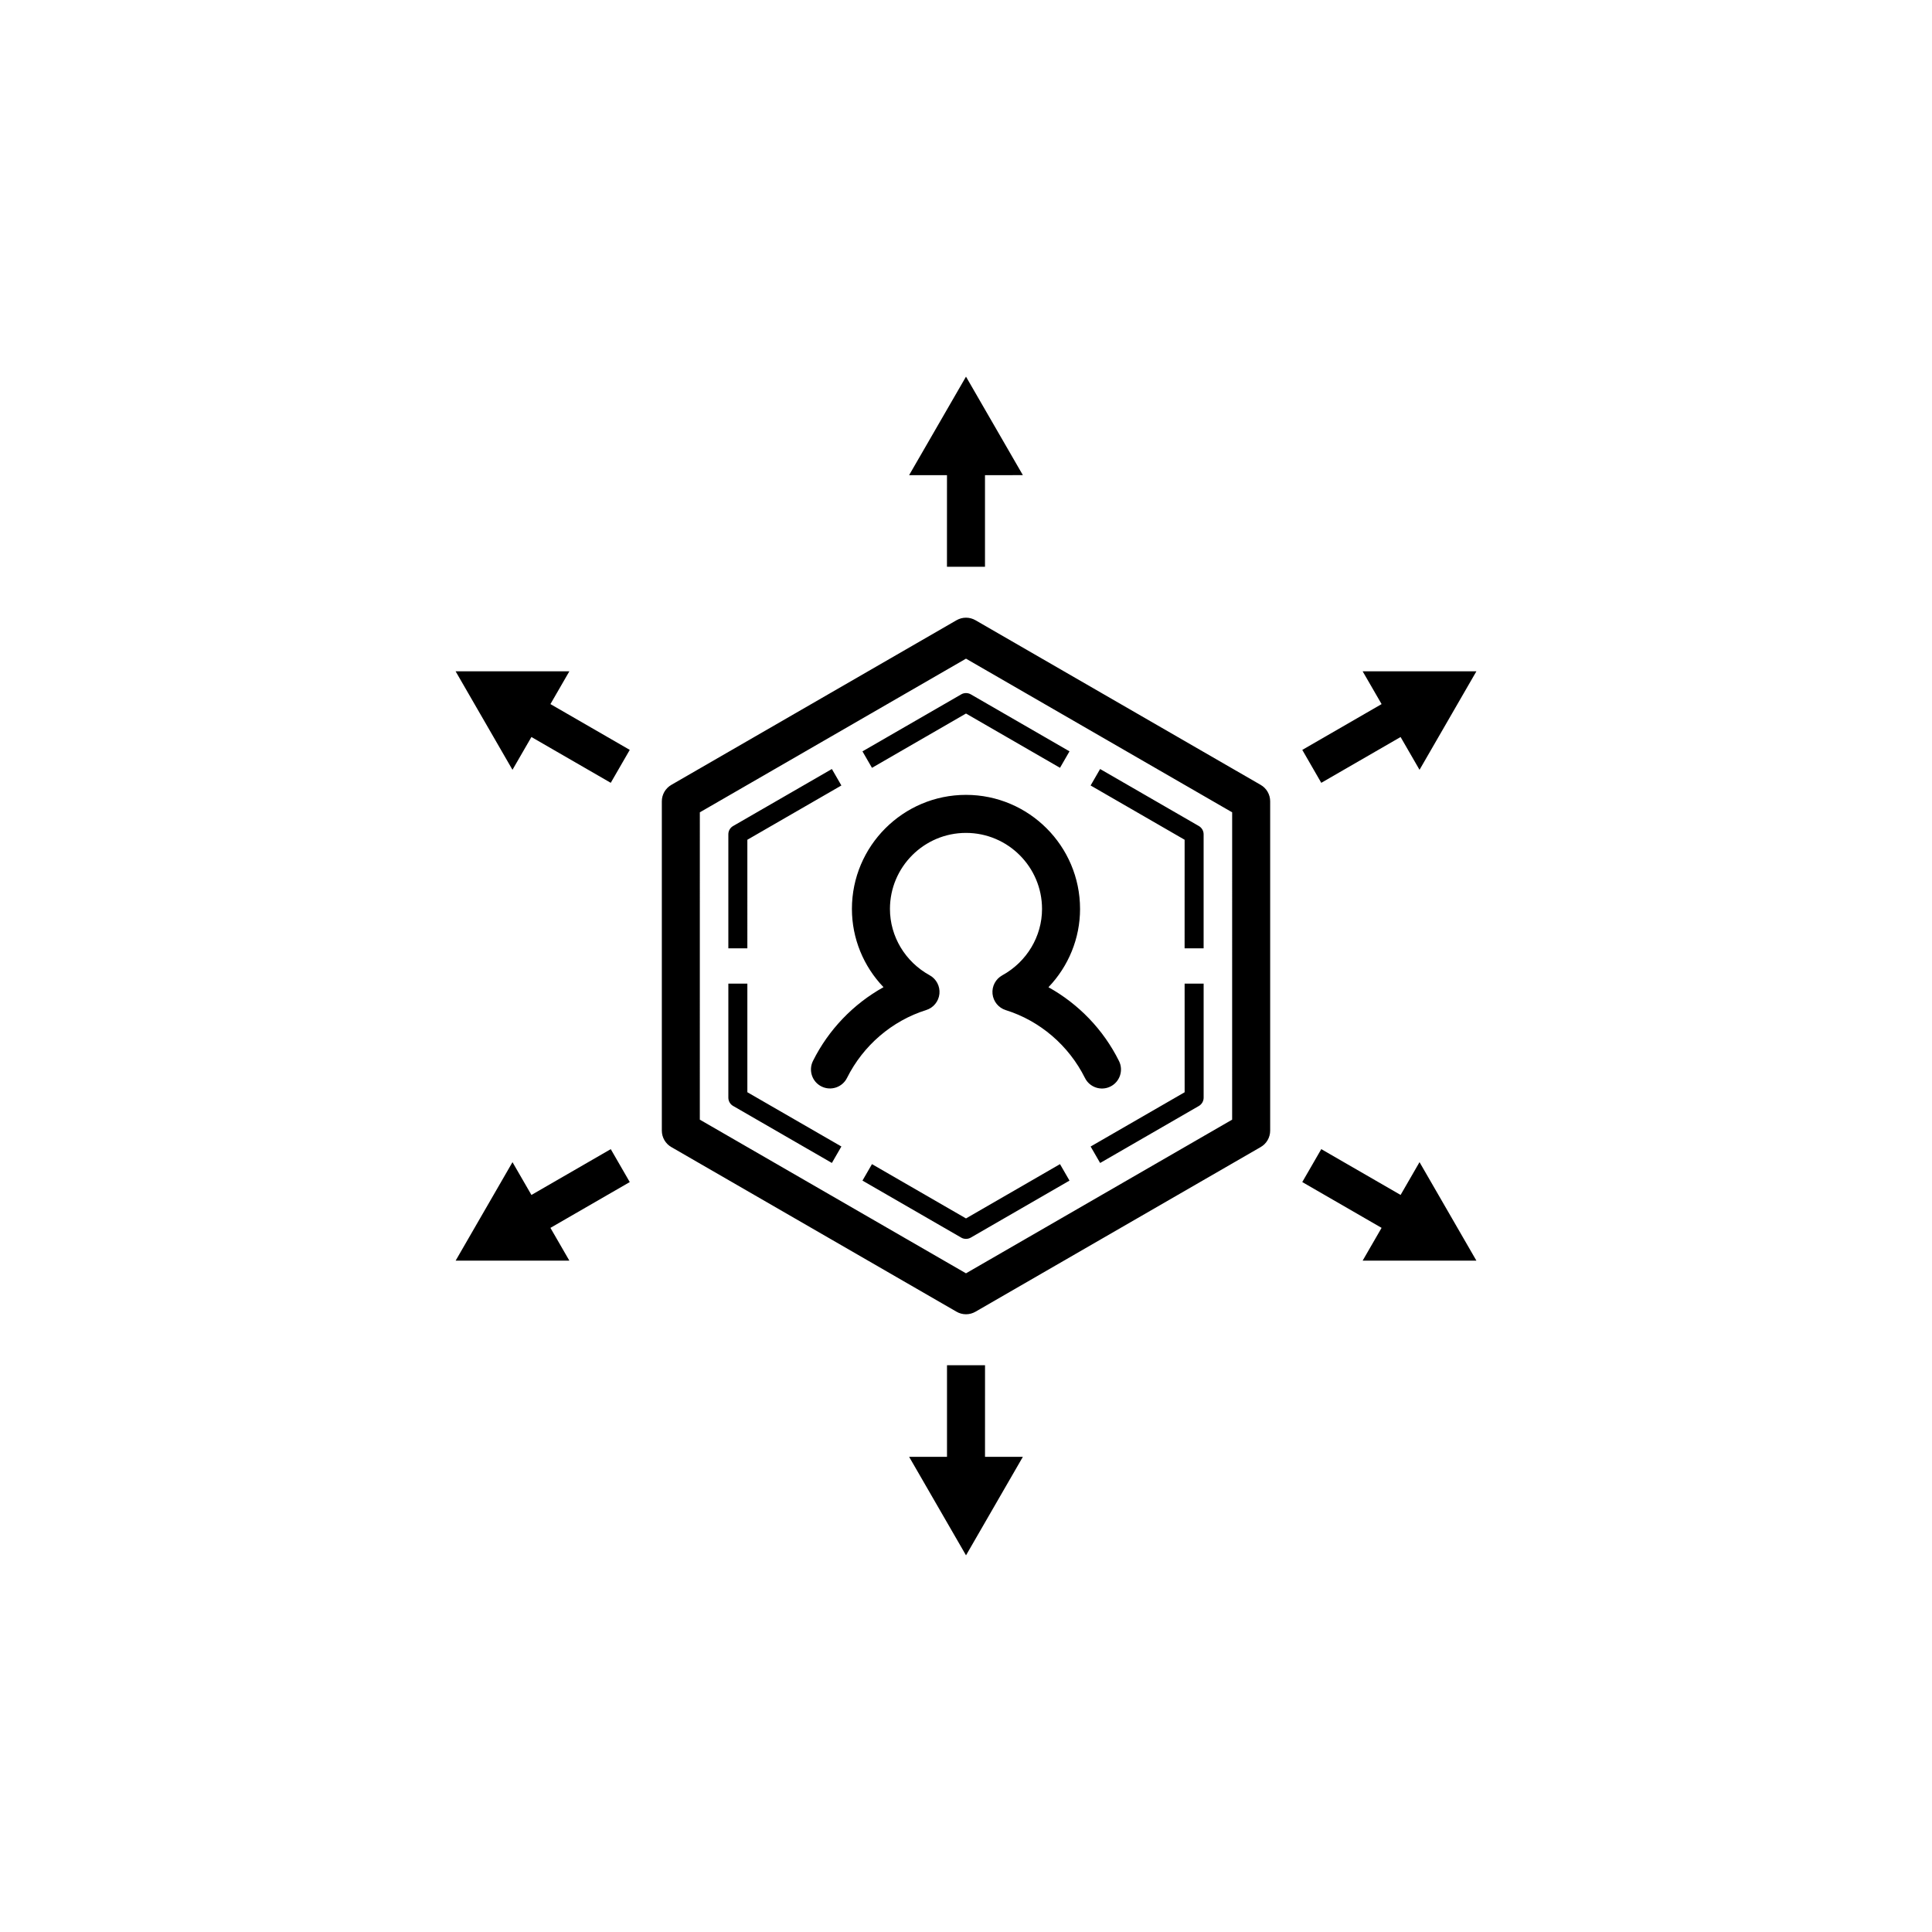 <?xml version="1.0" encoding="UTF-8"?>
<!-- Uploaded to: SVG Repo, www.svgrepo.com, Generator: SVG Repo Mixer Tools -->
<svg fill="#000000" width="800px" height="800px" version="1.1" viewBox="144 144 512 512" xmlns="http://www.w3.org/2000/svg">
 <path d="m478.09 352-75.57-43.629c-1.562-0.902-3.477-0.902-5.039 0l-75.57 43.629c-1.562 0.902-2.519 2.562-2.519 4.363v87.262c0 1.797 0.957 3.465 2.519 4.359l75.57 43.629c1.562 0.906 3.477 0.906 5.039 0l75.57-43.629c1.566-0.898 2.519-2.559 2.519-4.359v-87.262c0-1.801-0.953-3.465-2.519-4.363zm-7.559 88.719-70.535 40.723-70.535-40.723 0.004-81.445 70.535-40.723 70.535 40.723zm-12.594-36.047h5.039v30.23c0 0.906-0.484 1.734-1.258 2.188l-26.172 15.113-2.519-4.363 24.914-14.379zm0-38.129-24.914-14.383 2.519-4.363 26.172 15.113c0.777 0.449 1.258 1.281 1.258 2.18v30.23h-5.039zm-56.68-38.543 26.172 15.113-2.519 4.363-24.91-14.383-24.918 14.391-2.519-4.363 26.18-15.113c0.773-0.449 1.738-0.449 2.516-0.008zm-59.199 67.32h-5.039v-30.23c0-0.902 0.48-1.734 1.258-2.18l26.18-15.113 2.519 4.363-24.918 14.383zm0 38.133 24.918 14.379-2.519 4.363-26.18-15.113c-0.781-0.453-1.258-1.281-1.258-2.188v-30.23h5.039zm82.852 19.055 2.519 4.363-26.172 15.113c-0.387 0.223-0.828 0.332-1.258 0.332-0.434 0-0.871-0.105-1.258-0.332l-26.18-15.113 2.519-4.363 24.918 14.387zm5.316-67.629c0 7.82-3.078 15.215-8.375 20.746 7.969 4.422 14.566 11.238 18.695 19.555 1.238 2.488 0.227 5.516-2.262 6.758-2.492 1.246-5.523 0.223-6.758-2.262-4.289-8.602-11.93-15.16-20.988-17.984-1.926-0.605-3.301-2.301-3.508-4.309-0.195-2.004 0.816-3.945 2.594-4.918 6.496-3.578 10.527-10.316 10.527-17.586 0-11.113-9.039-20.152-20.152-20.152s-20.152 9.039-20.152 20.152c0 7.269 4.031 14.008 10.523 17.574 1.773 0.977 2.785 2.906 2.59 4.918-0.203 2-1.582 3.703-3.508 4.301-9.047 2.836-16.703 9.395-20.988 17.996-1.238 2.481-4.266 3.496-6.758 2.258-2.492-1.238-3.5-4.266-2.262-6.758 4.137-8.305 10.727-15.129 18.695-19.555-5.293-5.519-8.371-12.914-8.371-20.734 0-16.672 13.559-30.23 30.23-30.23 16.668 0.004 30.227 13.562 30.227 30.23zm-35.266-114.96h-10.035l15.074-26.105 15.074 26.102-10.039 0.004v24.277h-10.078zm-105.09 60.672 21.023 12.137-5.039 8.727-21.023-12.141-5.019 8.691-15.07-26.098h30.145zm21.023 126.67-21.023 12.137 5.019 8.691h-30.145l15.07-26.105 5.019 8.691 21.023-12.141zm94.145 72.809h10.035l-15.07 26.109-15.074-26.105 10.035-0.004v-24.273h10.078zm115.15-78.09 15.074 26.105h-30.148l5.019-8.691-21.02-12.137 5.039-8.727 21.02 12.141zm-31.07-109.25 21.02-12.137-5.023-8.691h30.148l-15.074 26.105-5.019-8.691-21.02 12.141z"/>
</svg>